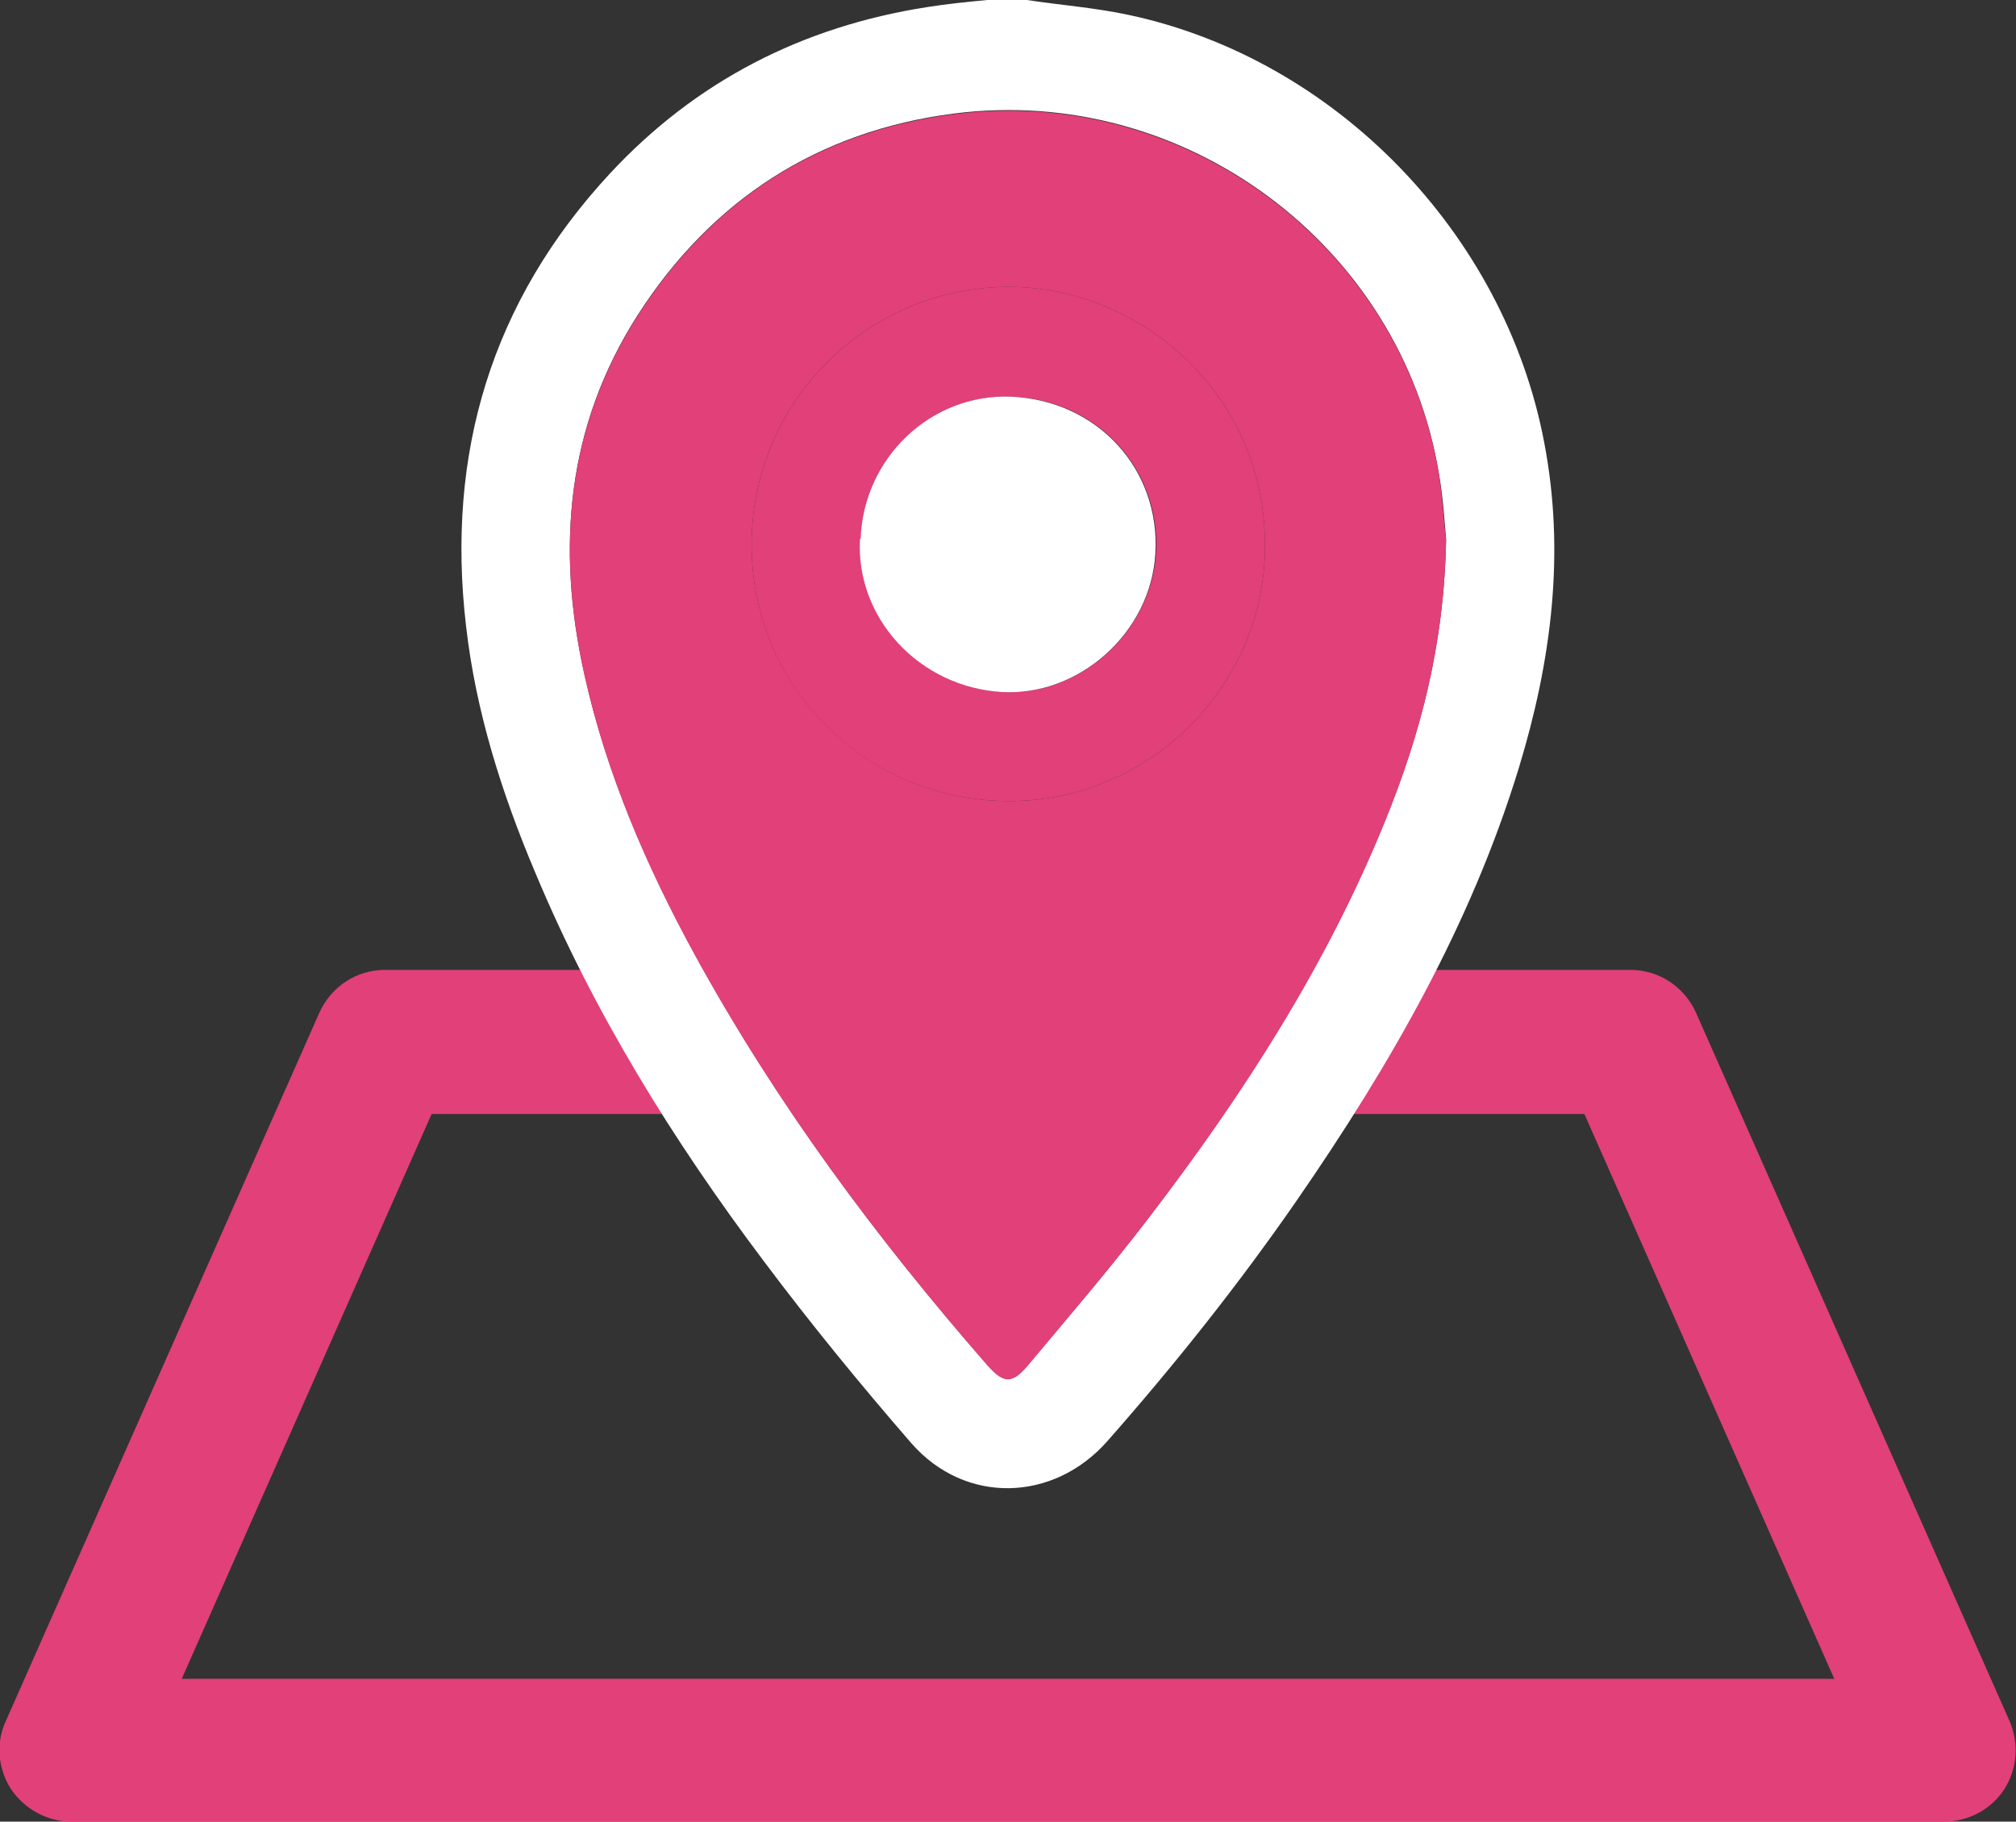 <?xml version="1.0" encoding="UTF-8"?>
<svg id="_レイヤー_2" data-name="レイヤー 2" xmlns="http://www.w3.org/2000/svg" viewBox="0 0 31.06 28.06">
  <rect x="0" y="0" width="31.06" height="28.06" fill="#333333" stroke="none"/>
  <defs>
    <style>
      .cls-1 {
        fill: #e14078;
      }

      .cls-1, .cls-2 {
        stroke-width: 0px;
      }

      .cls-2 {
        fill: #fff;
      }
    </style>
  </defs>
  <g id="_レイヤー_1-2" data-name="レイヤー 1">
    <g>
      <path class="cls-1" d="M29.95,28.06H1.1c-.37,0-.72-.19-.93-.5-.2-.31-.24-.71-.08-1.05l4.83-10.91c.18-.4.57-.66,1.01-.66h19.19c.44,0,.83.26,1.01.66l4.83,10.91c.15.34.12.74-.08,1.05-.2.31-.55.5-.93.5ZM2.8,25.86h25.46l-3.85-8.7H6.65l-3.85,8.7Z"/>
      <g>
        <path class="cls-2" d="M15.82,0c.53.08,1.06.12,1.57.23,3.19.68,5.79,3.37,6.4,6.58.33,1.71.11,3.38-.39,5.02-.74,2.42-1.99,4.59-3.42,6.66-.9,1.3-1.88,2.53-2.92,3.71-.83.94-2.19.98-3.02.03-.79-.91-1.55-1.84-2.27-2.8-1.4-1.86-2.62-3.83-3.52-5.98-.52-1.23-.92-2.49-1.07-3.81-.31-2.65.39-5,2.22-6.97C10.72,1.25,12.36.41,14.28.11,14.59.06,14.9.03,15.21,0c.2,0,.41,0,.61,0ZM22.28,8.31c-.02-.21-.04-.61-.11-1.01-.58-3.52-3.92-6.01-7.48-5.55-2.09.27-3.73,1.33-4.87,3.11-1.09,1.71-1.25,3.57-.82,5.51.34,1.54.96,2.96,1.71,4.34,1.25,2.28,2.79,4.36,4.5,6.31.25.29.38.3.63,0,.63-.75,1.27-1.49,1.86-2.27,1.45-1.89,2.73-3.89,3.64-6.11.54-1.33.91-2.7.94-4.34Z"/>
        <path class="cls-1" d="M22.28,8.31c-.03,1.64-.4,3.01-.94,4.34-.9,2.22-2.19,4.22-3.64,6.11-.59.77-1.23,1.52-1.86,2.27-.25.3-.38.28-.63,0-1.71-1.96-3.25-4.03-4.5-6.31-.75-1.37-1.37-2.8-1.71-4.34-.43-1.94-.27-3.8.82-5.51,1.14-1.78,2.77-2.84,4.87-3.11,3.56-.46,6.9,2.03,7.48,5.55.06.39.08.8.11,1.01ZM11.58,8.39c0,2.2,1.77,3.95,3.97,3.95,2.17,0,3.96-1.79,3.94-3.97-.02-2.38-2.01-3.99-4.02-3.95-2.14.04-3.89,1.79-3.89,3.97Z"/>
        <path class="cls-1" d="M11.58,8.39c0-2.18,1.75-3.93,3.89-3.97,2.01-.04,4,1.57,4.02,3.95.02,2.18-1.77,3.97-3.94,3.97-2.21,0-3.97-1.75-3.97-3.95ZM13.26,8.3c-.07,1.22.91,2.28,2.18,2.36,1.2.07,2.29-.92,2.37-2.13.08-1.29-.89-2.37-2.22-2.42-1.25-.05-2.27.96-2.32,2.19Z"/>
        <path class="cls-2" d="M13.26,8.3c.04-1.23,1.07-2.24,2.32-2.19,1.34.06,2.3,1.13,2.22,2.42-.07,1.21-1.17,2.2-2.37,2.13-1.27-.08-2.25-1.14-2.18-2.36Z"/>
      </g>
    </g>
  </g>
</svg>